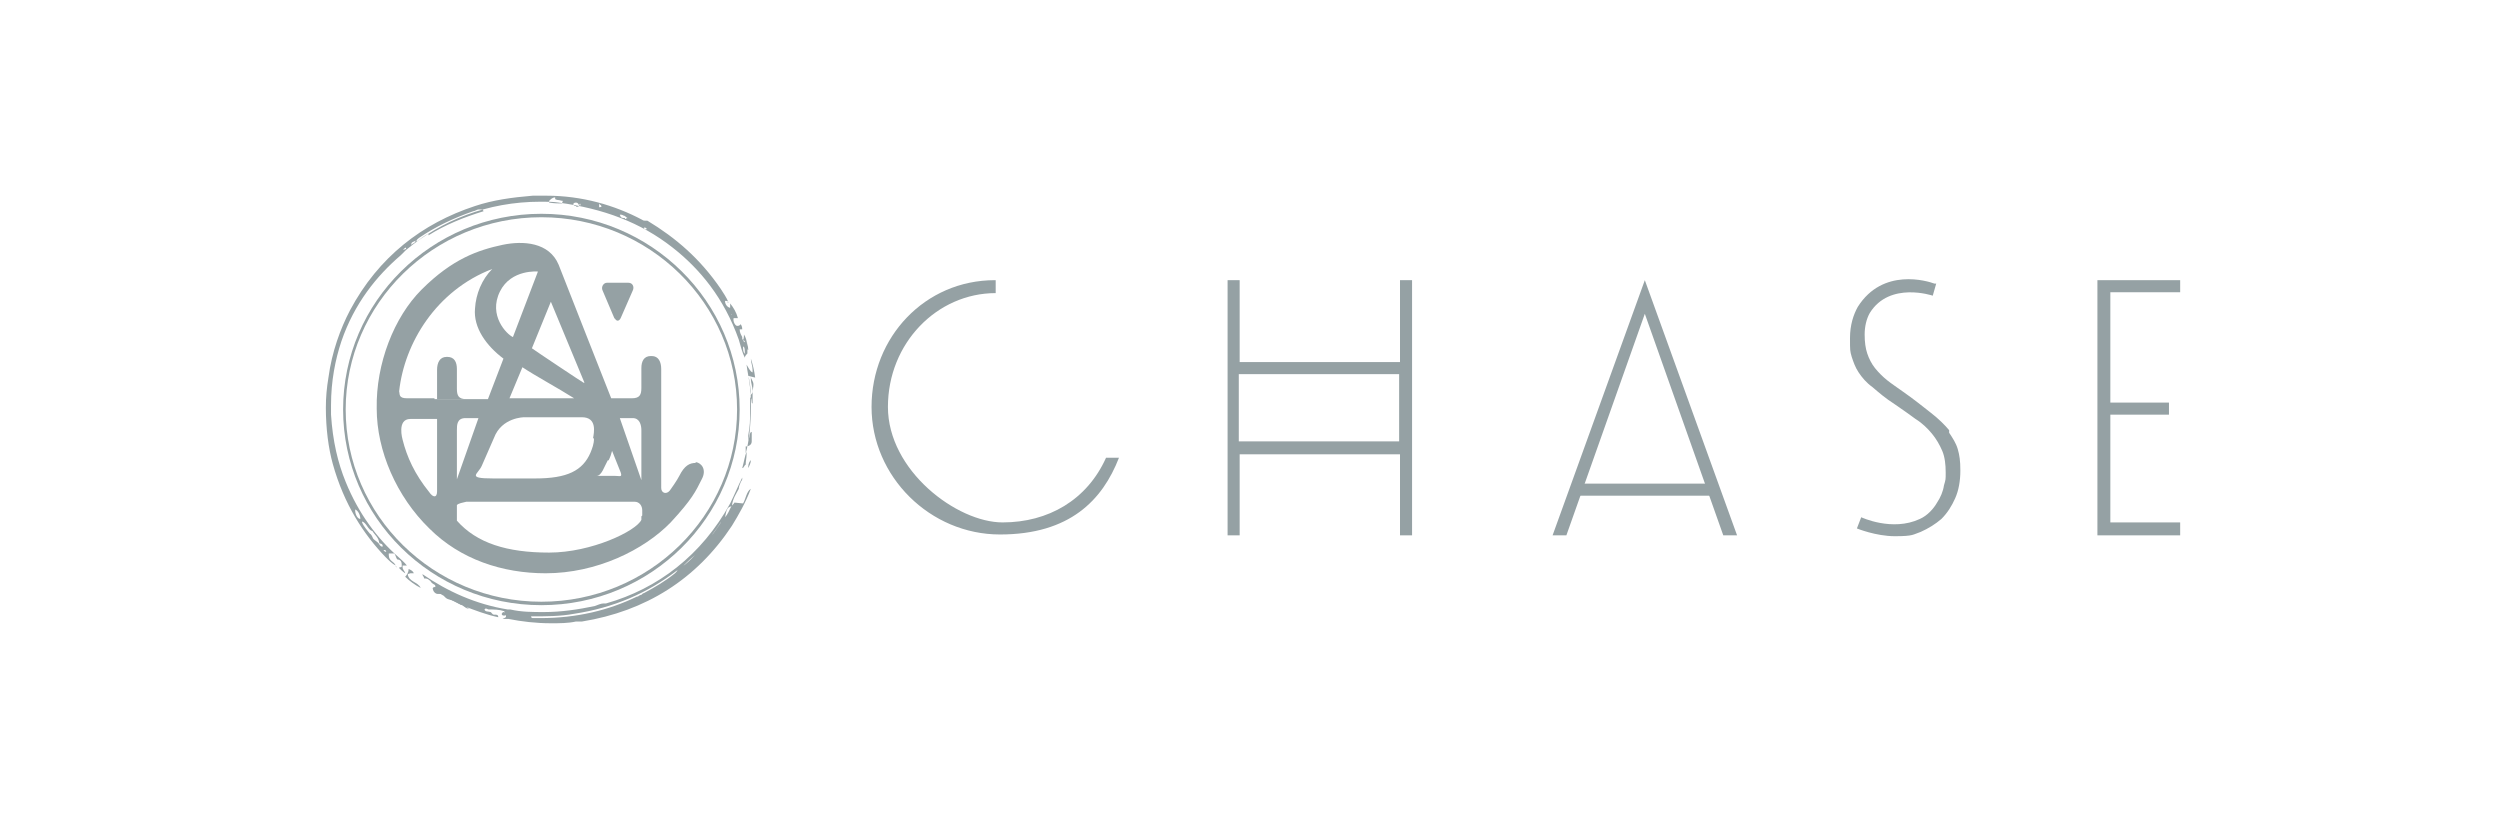 <?xml version="1.0" encoding="UTF-8"?>
<svg xmlns="http://www.w3.org/2000/svg" id="_圖層_1" data-name="圖層_1" version="1.1" viewBox="0 0 290 95">
  <defs>
    <style>
      .st0 {
        fill: #95a1a4;
      }
    </style>
  </defs>
  <g>
    <g>
      <path class="st0" d="M62.8,70.2c-12.7,0-23-10.2-23-22.7s10.3-22.7,23-22.7,23,10.2,23,22.7-10.3,22.7-23,22.7ZM62.8,25.2c-12.5,0-22.7,10-22.7,22.3s10.2,22.3,22.7,22.3,22.7-10,22.7-22.3-10.2-22.3-22.7-22.3Z"></path>
      <g>
        <path class="st0" d="M86.6,52.4c-.2.5-.3,1.2-.5,1.9.2,0,.2-.3.4-.4,0,0,0,0,0,0,0-.4.1-.8.1-1.1,0,0,0-.2,0-.3Z"></path>
        <path class="st0" d="M86.8,54c0,.1,0,.2,0,.3.1-.2.3-.6.3-.9,0,0,0,0,0,0-.1,0-.3.4-.3.7Z"></path>
        <g>
          <path class="st0" d="M85.2,58.3c-.1.2-.3.3-.4.5-.2.4-.4.9-.7,1.2-.1.1-.2.2-.3.3-.1.2-.2.3-.3.5-.6.9-1.2,1.7-1.9,2.5-.9,1-1.8,2.1-2.9,2.7-.1.2-.3.4-.4.5-1.1.9-2.3,1.6-3.6,2.3-.1,0-.2.1-.3.2-.1,0-.3.1-.4.2,0,0,0,0-.1,0-3.3,1.6-7,2.5-11.2,2.5h0c-.3,0-.5,0-.8,0,0,0,0,0-.1,0,0,0,0,0,0,0,0,0,0,0,0,0,0,0,0,0,0,0,0,0-.2,0-.2-.2,0,0,0,0,0,0,1.7,0,3.4,0,5-.3,4.6-.7,8.5-2.4,11.9-5,.2-.1.3-.1.5-.3.1-.1.3-.3.4-.4.7-.7,1.5-1.3,2.1-2,.3-.3.6-.6.8-.9.1-.2.3-.5.4-.7.3-.4.6-.8.9-1.3.2-.2.4-.4.5-.6.1-.3.1-.7.3-1,.1-.2.3-.2.5-.3.1-.9.5-1.4.8-2,0-.2.1-.5.2-.7,0-.1.2-.3.2-.4,0,0,0-.1,0-.2h0c-.5,1-.9,2-1.4,3-3.3,6-8.4,9.9-14.4,11.6,0,0-.2,0-.3,0-.3,0-.7.2-1,.3-1.9.4-3.9.7-5.9.7h0c-1.3,0-2.6,0-3.9-.3,0,0,0,0,0,0-.1,0-.2,0-.3,0-3.7-.6-7-2.1-9.9-4.1,0,0,0,0,0,0,0,.2.2.3.2.5.2,0,.4,0,.6.2.2.1.2.3.4.4.1.1.3.1.3.3,0,0,0,0,0,.1,0,0,0,0,0,0,0,0,0,0,0,0,0,0,0,0-.1,0,0,0,0,0-.1,0s0,0,0,0c0,0,0,0-.1.2,1.1.8,2.3,1.4,3.6,2,1.3.5,2.6,1,4,1.3,0,0,0,0,0,0,0-.3-.2-.3-.4-.3,0,0,0,0,0,0,0,0,0,0,0,0,0,0,0,0,0,0s0,0,0,0c0,0,0,0,0,0,0,0,0,0-.1,0,0,0,0,0,0,0-.2,0-.3-.3-.4-.3-.3-.1-.6,0-.7-.3,0,0,0,0,0,0,0,0,0,0,.1-.1,0,0,0,0,0,0,0,0,0,0,0,0,0,0,0,0,0,0,0,0,0,0,0,0,0,0,0,0,.1,0,.1,0,.2.1.3.1.6,0,1.2,0,1.8.2,0,.2.2.3.2.6,0,0,0,0,0,0,0,.2-.3.2-.4.3,0,0,0,0,.1,0,0,0,.2,0,.3,0,0,0,.2,0,.3,0,1.5.3,3.2.5,4.9.5,0,0,0,0,0,0h0c1,0,2,0,2.9-.2,0,0,.1,0,.2,0,0,0,.1,0,.2,0,.1,0,.2,0,.3,0,7.4-1.2,13.3-4.9,17.4-11.1.8-1.3,1.6-2.7,2.2-4.3-.5.3-.6,1.2-.9,1.7Z"></path>
          <path class="st0" d="M51.2,68.9s0,0,0,0c0,0,0,0,0,0,0,0,0,0-.1,0h0c0,0-.2,0-.3,0-.3,0-.6-.3-.6-.7h0s0,0,0,0,0,0,0,0c0,0,0,0,.2,0,0,0,.2,0,.3,0s0,0,0,0c0,0,.2,0,.2,0,.2,0,.4.4.4.7,0,0,0,0,0,0Z"></path>
          <path class="st0" d="M54.5,70.6s0,0,0,0c0,0-.1,0-.2,0-.1,0-.3-.1-.4-.2,0,0,0,0,0,0,0,0-.2-.1-.2-.2-.4,0-.7-.4-1.1-.5-.4-.2-.8-.1-1.1-.6h0c0-.1,0-.2,0-.2s0,0,0,0c.1,0,.2.1.3.2,0,0,0,0,0,0,0,0,0,0,0,0h0s0,0,0,0c.5,0,.8.2,1.2.5.1,0,.3.2.4.3,0,0,0,0,.1,0,0,0,0,0,0,0h0c.4,0,.7.1.9.5,0,0,0,0,0,0,0,0,0,0,0,0,0,0-.2.1-.3.1Z"></path>
          <path class="st0" d="M60.9,71.8s0,0,0,0c0,0,0,0,0,0-.1,0-.3-.1-.4-.3,0,0,0,0,0,0,0,0,0,0,0,0-.1,0-.2,0-.4,0-.1,0-.2,0-.4,0s0,0,0,0c-.3,0-.5-.2-.8-.2s0,0,0,0c0,0,0,0,0,0,0,0-.2,0-.3.1,0,0-.1,0-.2,0,0,0,0,0,0,0,0,0,0,0,0,0,0,0-.2,0-.2-.2,0,0,0,0,0,0,0,0,0,0,0,0,0,0,0,0,0,0,0,0,0,0,0,0,0,0,.1-.2.2-.2,0,0,0,0,0,0s0,0,0,0c0,0,0,0,.1,0,0,0,0,0,0,0,0,0,0,0,0,0,0,0,0,0,.1.1,0,0,0,0,0,0,0,0,.2,0,.3,0,0,0,0,0,0,0h0c.1,0,.2,0,.3,0,.2,0,.4,0,.5.1,0,0,0,0,0,0,0,0,.1,0,.2,0,0,0,0,0,0,0,0,0,.1,0,.2,0,0,0,.1,0,.2,0h0c.2,0,.4,0,.6.2,0,.2-.2.3-.3.3Z"></path>
        </g>
        <path class="st0" d="M45.9,65.7s0,0,0,0c0,0,0,0,0,0,0,0,0,0,0,0,0,0,0,0,0,0,0,0,0,.1.1.1h0s0,0,0,0c0,0,0-.1-.1-.1h0Z"></path>
        <path class="st0" d="M47.6,66.5s0,0,0,0c0,0,0,0,0,0,0,0,0,0,0,0,0,0,0,0,0,0,0,0,.1,0,.2,0,0,0,.1,0,.2,0s0,0,0,0h0s0,0,0,0c0,0,0,0,0,0,0,0,0,0,0,0,0,0,0,0,0,0h0s0,0,0,0c0,0,0,0,0,0,0,0,0,0,0,0,0,0,0,0,0,0-.1-.3-.4-.4-.6-.5,0,.4-.2.7-.4.9.5.5,1.2,1,1.8,1.3-.3-.7-1.4-.7-1.5-1.6Z"></path>
        <path class="st0" d="M86.7,39.9c-.1-.4-.2-.8-.4-1.1,0,.1,0,.5-.1.6,0,.2.2,0,.2.3,0,0,0,0,0,0h0s0,0,0,0c-.1,0-.2-.2-.3-.4,0,0,0-.1,0-.2,0,0,0,0,0,0-.1-.2-.3-.5-.3-.9,0,0,0,0,0,0,0,0,0,0,0,0h0s0,0,0,0c0,0,0,0,.1,0,0,0,.1,0,.2,0,0-.3-.1-.5-.2-.6,0,.1-.2.2-.3.2,0,0,0,0,0,0,0,0,0,0-.1,0-.2,0-.5-.5-.4-.9,0,0,.1,0,.2,0,0,0,.2,0,.3,0,0,0,0-.2,0-.2h0s0,.2,0,.2c-.2-.7-.5-1.2-.9-1.7,0,0,0,0,0,.1,0,.1,0,.4,0,.4,0,0,0,0,0,0h0c-.2,0-.6-.3-.6-.8s0,0,0,0c.5,0,.3.1.3.2,0,0,0,0,.1,0,0,0,0,0,0,0h0s0,0,0,0c0,0,0,0,0,0-.2-.6-.6-1.1-.9-1.6-2.4-3.5-5.2-5.9-8.5-7.9,0,0,0,0-.1,0,0,0,0,0,0,0,0,0,0,0-.1,0-.1,0-.3,0-.4-.1-3.2-1.7-7-2.8-11.1-2.8h0c-.5,0-1.1,0-1.6,0-2.4.2-4.6.5-6.7,1.2-6.1,2-11.2,5.9-14.5,12.1-1.1,2.1-2.1,4.8-2.5,7.8-.2,1.2-.3,2.3-.3,3.5,0,2.4.3,4.7.8,6.5,1.3,4.7,3.6,8.2,6.1,10.8.4.4.8.8,1.2,1-.2-.5-.8-.5-.8-1.2s0-.1,0-.2c0,0,0,0,0,0,0,0,0,0,0,0,0,0,.2,0,.3,0,0,0,.2,0,.3,0s0,0,0,0c.2.1.2.5.4.7.2,0,.5.1.5.6s0,.1,0,.2c0,.2-.3,0-.3.2.2.2.4.4.7.6,0,0,0,0,0,0,0-.2-.3-.4-.3-.7,0,0,0,0,0-.2,0,0,0,0,0,0,0,0,0,0,0,0,0,0,0,0,0,0,0,0,0,0,0,0,0,0,0,0,0,0,0,0,.1,0,.2,0,0,0,.1,0,.2,0s0,0,.1,0h0s0,0,0,0h0s0,0,0,0c-.3-.4-.7-.7-1-1-2.4-2.1-4.6-5-6.1-8.7-.9-2.2-1.5-4.7-1.7-7.8,0-.4,0-.7,0-1.1,0-2.8.5-5.3,1.2-7.4,1.5-4.4,4.1-7.6,6.9-10,.2-.2.4-.4.6-.6,4.1-3.4,9.4-5.6,15.6-5.6h.2c.6,0,1.3,0,1.9.1,5.2.7,9.5,2.3,13.2,5.2,3.2,2.5,6,5.9,7.7,10.7.2.7.4,1.5.7,2.1,0-.2.2-.4.3-.5,0-.1,0-.3,0-.4,0,0,0-.1,0-.2,0,0,0,0,0,0,0,0,0,.2.1.2,0,0,0,0,0,0h0s0,0,0,0c0-.5-.2-.9-.3-1.2ZM44.4,63.8s.1,0,.2,0c0,0,0,0,0,0,0,0,0,0,0,0,0,0,.2,0,.2.2,0,0,0,0,0,0,0,0,0,0,0,0,0,0,0,0-.1,0s0,0,0,0c-.1,0-.2-.2-.3-.3,0,0,0,0,0,0ZM42,60.5c.5.1.7,1,1.2,1.1.3.5.7.7.8,1.4.1.1.4,0,.4.4,0,0,0,0-.1,0h0s0,0,0,0c-.2,0-.3-.3-.4-.4-.2-.2-.4-.3-.6-.5-.1-.2-.2-.5-.4-.6-.3-.4-.7-.8-.9-1.3,0,0,0,0,0,0,0,0,0,0,0,0ZM41.2,59.2s0,0,0-.1c.3.1.6.6.6,1.1h0s0,0,0,0,0,0,0,0c-.3,0-.6-.5-.6-1ZM47,28.9c0,0-.2.1-.2.1h0s0,0,0,0c0,0,0,0,0,0,0,0,0,0,0,0,0,0,0,0,0,0,0-.2.2-.2.3-.3,0,0,0,.1,0,.2ZM47.7,28.4c0-.4.3-.3.5-.5,0,.3-.3.3-.5.5ZM49.7,27.1c-.4.2-.8.5-1.2.8,0,0,0,0,0,0,0,0,0,0,0,0,0,0-.1.1-.2.1s0,0,0,0c0,0,0,0,0,0,0,0,0,0,0,0,0,0,0,0,0,0,0-.2.2-.3.3-.4,1.9-1.3,4-2.3,6.3-3.1.2,0,.4-.2.6-.2,0,0,.1,0,.2,0,0,0,0,0,.1,0s0,0,0,0c.1,0,.2,0,.3.2,0,0,0,0,0,0-2.3.7-4.5,1.6-6.4,2.8ZM65.3,23.6c-.5,0-1,0-1.6-.1,0,0,0-.2,0-.2.2-.2.4-.4.7-.4h0s0,.2,0,.2c0,0,.2.1.3.1.2,0,.4.1.6.1,0,0,0,0,0,0,0,0-.1.2-.1.3ZM66.8,23.9s0,0,0,0,0,0,0,0c-.1,0-.2,0-.3-.2,0,0,0,0,0,0,0,0,0,0,0,0,0-.1.1-.2.3-.2,0,0,0,0,0,0s0,0,0,0c.2,0,.3.1.4.4,0,0,0,0,0,0,0,0-.2.1-.3.1ZM67.4,23.8h-.2s0,0,0,0c0,0,0-.1.1-.2,0,0,0,0,0,0,0,0,0,0,0,0,0,0,0,0,0,.1,0,0,0,0,0,0ZM69.8,24h0c-.2,0-.3.1-.3,0,0,0,0,0,0,0,0,0,0-.2,0-.2,0,0,0-.2,0-.2h0c0,0,.1.2.2.2,0,0,.1.2.2.2,0,0,0-.1,0,0,0,0-.1-.1-.2-.1ZM72.7,25.4c0,0-.1,0-.2,0,0,0,0-.1,0-.1h0c-.3,0-.5,0-.6-.4,0,0,0,0,0,0,0,0,0,0,0,0,0,0,0,0,.1,0,0,0,0,0,0,0,0,0,0,0,0,0,0,0,.2,0,.3.1.2,0,.3.2.5.3,0,0,0,0,0,0,0,0-.2,0-.2,0ZM74.9,26.6h0s0,0,0,0c0,0-.1,0-.2-.1,0,0,0,0,0-.1,0,0,0,0,0,0,0,0,0,0,0,0,0,0,0,0,0,0,0,0,0,0,0,0h0s0,0,.1,0c0,0,.1,0,.2.1,0,0,0,0,0,.1,0,0,0,0,0,0ZM83.5,34.4c0,0-.2-.2-.2-.3,0,0,0,0,0,0,0,0,0,0,0,0,0,0,.1.2,0,.3ZM84,35.2c0,0-.1-.1-.2-.3,0,0,0,0,0,0,0,0,0,0,0,0,0,0,0,0,0,.2,0,0,0,0,0,0ZM84.8,36.5h0s0,0,0,0c0,0,0-.2-.1-.2,0,0,0,0,0,0h0c0,0,.1.2.2.2,0,0,0,0,0,0ZM86.5,41.1s0,0,0,0c-.2-.1-.3-.3-.3-.7,0,0,0-.1,0-.2,0,0,0,0,0,0,0,0,0,0,0,0h0s0,0,0,0c.2,0,.2.5.2.8Z"></path>
        <path class="st0" d="M87.6,43.8c-.1-.8-.3-1.6-.5-2.2h0s0,0,0,0c0,.5.2.8.2,1.3,0,0,0,.2,0,.3-.3-.1-.5-.6-.7-.9.1.8.3,1.7.4,2.6,0,.3,0,.7.1.9.2-.2.2-.3.2-.5,0-.4-.2-.9-.2-1.3,0-.1,0-.2,0-.3,0,0,0,0,0,0s0,0,0,0c0,0,0,0,0,0,0,0,0,0,0,0,0,0,0,0,0,0s0,0,0,0c0,.3.3.5.3.9,0,0,0,0,0,0,0,.3-.1.6-.1,1,0,0,0,0,0,0,0,.3,0,.5,0,.8,0,.1,0,.3,0,.4-.2,0,0-.6-.3-.7,0,.2,0,.5,0,.8,0,.4,0,.9,0,1.3,0,.1,0,.3,0,.4,0,.7-.1,1.3-.2,1.9,0,0,0,.2,0,.3,0,0,0,.1,0,.2.2-.2.1-.9.4-.9,0,0,0,0,0,0,0,0,0,0,0,0,0,0,0,0,0,0,0,0,0,0,0,0,0,.3,0,.8,0,1.1,0,.5-.5.6-.8.6h0s0,0,0,0c0,0,0,0,0,0s0,0,0,0c0,0,0,0,0,0,0,0,0,0,0,0,0,0,0,0,0,0,0,0,0,0,0,0,0,0,0,0,0,0,0,0,0,0,0,0,0,0,0,0,0,0,0,0,0,0,0,0,0,0,0,0,0,0,0,0,0,0,0,0,0,0,0,0,0,0,0,0,0,0,0,0,0,0,0,0,0,0,0,0,0,0,0,0,0,0,0,0,0,0,0,0,0,0,0,0,0,0,0,0,0,0,0,0,0,0,0,0,0,0,0,0,0,0,0,0,0,0,0,0t0,0s0,0,.1,0,0,0,0,0c0,0,0,0,0,0s0,0,0,0c0,0,0,0,0,0,0,0,0,0,0,0,0,0,0,0,0,0,0,0,0,0,0,0,0,0,0,0,0,0,0,0,0,0,0,0,0,0,0,0,0,0,0,0,0,0,0,0,0,0,0,0,0,0h0s0,0,0,0h0s0,0,0,0h0s0,0,0,0c0,0,0,0,0,0,0,0,0,0,0,0,0,0,0,0,0,0,0,0,0,0,0,0,0,0,0,0,0,.1,0,.1,0,.3,0,.4,0,.2,0,.3,0,.3.4-1.4.6-3.4.6-5.4,0-1.3,0-2.6-.3-3.6Z"></path>
      </g>
    </g>
    <path class="st0" d="M71.3,36.9c.2.4.5.4.7,0l1.4-3.2c.2-.4,0-.9-.5-.9h-2.5c-.4,0-.7.5-.5.9l1.4,3.3Z"></path>
    <path class="st0" d="M55,46.3h-4.3v-3.4c0-.8.3-1.5,1.1-1.5h.1c.8,0,1.1.6,1.1,1.4v2.3c0,.8.2,1.2,1.1,1.2h.9Z"></path>
    <path class="st0" d="M80.7,53.7c-.7,0-1.3.3-1.9,1.5,0,0-.3.6-1.1,1.7-.4.5-1,.3-1-.3v-13.8c0-.8-.3-1.5-1.1-1.5h-.1c-.8,0-1.1.6-1.1,1.4v2.3c0,.8-.2,1.2-1.1,1.2h-2.4s-5.8-14.7-6.1-15.5c-1.1-2.6-4.1-2.8-6.5-2.3-2.8.6-5.8,1.6-9.4,5.2-3.2,3.2-5.3,8.6-5.2,13.8,0,4.9,2.3,10.2,6.1,13.9,3.6,3.6,8.5,5.2,13.5,5.2,5.9,0,11.4-2.7,14.5-5.9,2.5-2.7,2.9-3.6,3.6-5,.6-1.1,0-1.9-.7-2ZM70.6,53.4c.2-.4.3-.7.4-1.1l1,2.5c.2.6-.1.4-.7.4h-2.1c.6,0,.9-1.1,1.3-1.8ZM68.9,50.9s0,0,0,0h0c0,.6-.2,1.1-.4,1.6-.9,2.1-2.7,3-6.4,3s-1.7,0-4.9,0-1.7-.5-1.3-1.5l1.4-3.2c.9-2.4,3.5-2.4,3.5-2.4h6.7c1.8,0,1.4,1.8,1.3,2.4ZM61.8,46.2h-2.7l1.5-3.6c1.5,1,4.1,2.4,6,3.6,0,0,0,0,0,0h-4.8ZM67.7,44.4s0,0,0,0c-.2-.1-5.6-3.7-6-4h0s0,0,0,0c0,0,0,0,0,0l2.2-5.4,3.9,9.4ZM58,33.8c1.3-2.6,4.4-2.3,4.4-2.3l-2.9,7.6c-.7-.3-2.9-2.5-1.5-5.3ZM50.7,57c0,.8-.5.7-.9.1-1.7-2.1-2.6-4.1-3.1-6.1h0c0,0-.7-2.4.9-2.4h3.1v8.4ZM50.4,46.2h-3.2c-1,0-.8-.5-.9-.8.6-5.6,4.3-11.7,10.8-14.2-1.2,1.2-1.9,2.9-2,4.6-.2,2.2,1.3,4.3,3.3,5.8l-1.8,4.7h-6.2ZM53,49.9c0-.6,0-1.4,1-1.4h1.5l-2.5,7.1s0-5.4,0-5.7ZM74.4,59.9c0,0,0,.3,0,.4-.6,1.3-5.8,3.8-10.7,3.8s-8.4-1.1-10.7-3.7v-1.8c.1-.2.7-.3,1.1-.4h19.5c.6,0,.9.5.9,1v.6ZM74.4,55.7l-2.5-7.2h1.5c.8,0,1,.8,1,1.4v5.8Z"></path>
  </g>
  <g>
    <polygon class="st0" points="243.3 32.5 243.3 33 243.3 33.1 243.3 62.1 252.6 62.1 252.9 62.1 252.9 60.6 244.8 60.6 244.8 33.9 252.6 33.9 252.9 33.9 252.9 32.5 243.3 32.5"></polygon>
    <polygon class="st0" points="244.2 47.1 244.2 48.1 251.2 48.1 251.6 48.1 251.6 46.7 244.2 46.7 244.2 47.1"></polygon>
    <path class="st0" d="M199.9,62.1h1.6l-10.7-29.6-10.7,29.6h1.6l9.1-25.7,9.1,25.7Z"></path>
    <path class="st0" d="M162.4,32.8v9.2h-18.6v-9.5h-1.4v29.6h1.4v-9.4h18.6v9.4h1.4v-29.6h-1.4v.3ZM143.7,43.4h18.6v7.8h-18.6v-7.8Z"></path>
    <path class="st0" d="M226.1,49.9c-.5-.6-1.2-1.3-2.1-2-.9-.7-2-1.6-3.3-2.5-.7-.5-1.3-.9-1.8-1.3-.5-.4-1-.9-1.4-1.4-.4-.5-.7-1.1-.9-1.7-.2-.6-.3-1.3-.3-2.2s.2-1.8.6-2.5c2.3-3.7,7.3-2,7.3-2l.4-1.4h-.2c-.8-.3-6-1.9-8.9,2.7-.5.9-.9,2.1-.9,3.6s0,1.5.2,2.2c.2.6.4,1.2.8,1.8.4.6.9,1.2,1.6,1.7.7.6,1.5,1.3,2.6,2,.9.6,1.7,1.2,2.4,1.7.8.5,1.4,1.1,1.9,1.7.5.6.9,1.3,1.2,2,.3.7.4,1.6.4,2.5s0,.8-.2,1.5c-.1.7-.4,1.4-.8,2-.4.7-1.1,1.5-2,1.9-3.2,1.5-6.8-.2-6.8-.2l-.5,1.3s2.2.9,4.4.9,2.1-.2,3-.5c.9-.4,1.7-.9,2.4-1.5.7-.7,1.2-1.5,1.6-2.4.4-.9.6-2,.6-3.2s-.1-1.8-.3-2.5c-.2-.7-.6-1.3-1-1.9Z"></path>
    <path class="st0" d="M115.4,32.5c-8.1,0-14.3,6.6-14.3,14.7s6.8,14.8,14.9,14.8,11.9-4,13.8-8.9h-1.5c-2.2,4.9-6.7,7.5-12,7.5s-13.3-6-13.3-13.4,5.7-13.2,12.5-13.2v-1.5Z"></path>
    <polygon class="st0" points="182.8 56.5 182.8 57.5 197.7 57.5 198.5 57.5 198.5 56.1 182.8 56.1 182.8 56.5"></polygon>
  </g>
</svg>
